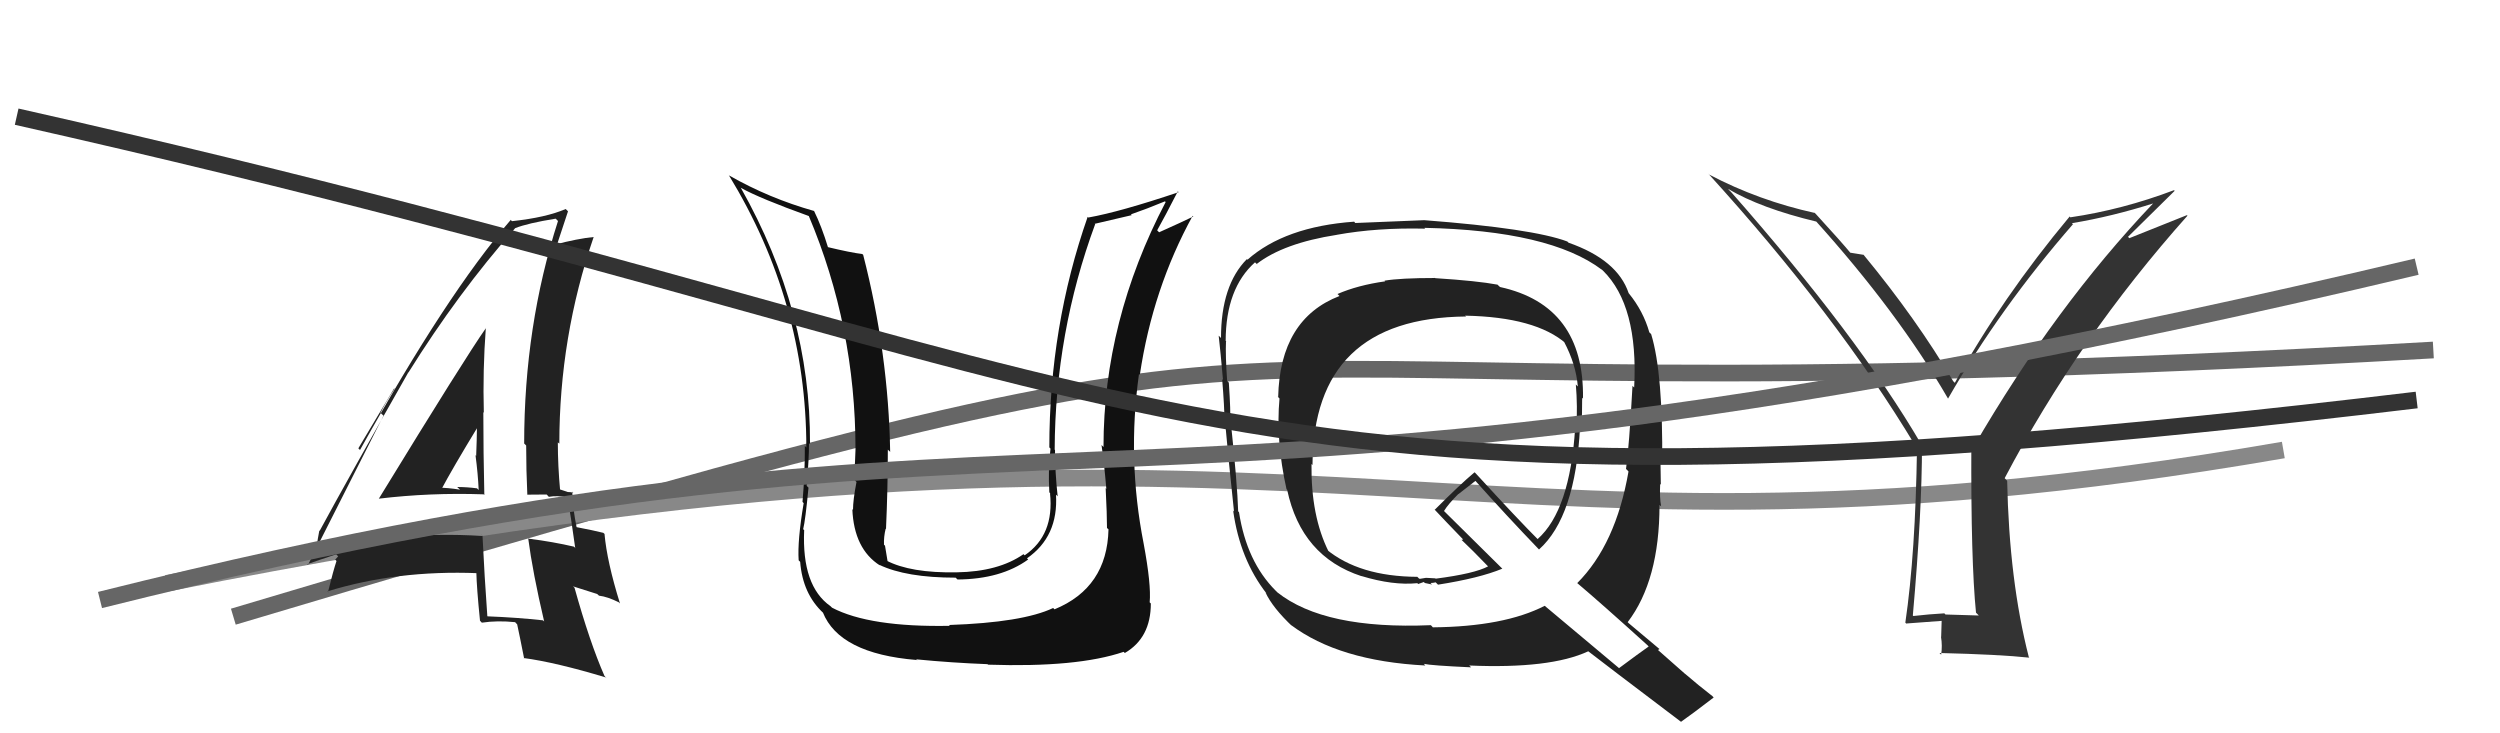 <svg xmlns="http://www.w3.org/2000/svg" width="150" height="44" viewBox="0,0,150,44"><path d="M14 37 C91 14,59 26,146 21" stroke="#666" fill="none"/><path d="M10 35 C80 21,85 36,137 27" stroke="#888" fill="none"/><path fill="#222" d="M86.04 16.61L86.01 16.59L86.11 16.68Q84.02 16.68 83.07 16.84L83.10 16.87L83.11 16.88Q81.47 17.11 80.25 17.64L80.36 17.75L80.37 17.76Q76.80 19.14 76.69 23.82L76.62 23.75L76.77 23.91Q76.54 26.42 77.19 29.35L77.17 29.33L77.23 29.39Q78.08 33.39 81.69 34.57L81.80 34.68L81.68 34.56Q83.59 35.14 85.04 34.99L85.09 35.04L85.43 34.92L85.49 34.98Q85.73 35.03 85.92 35.07L85.90 35.05L85.83 34.98Q85.98 34.98 86.14 34.94L86.31 35.11L86.28 35.08Q88.77 34.69 90.14 34.12L90.22 34.20L86.72 30.74L86.64 30.66Q86.89 30.25 87.50 29.64L87.50 29.65L88.53 28.85L88.46 28.78Q90.37 30.92 92.35 32.98L92.32 32.94L92.34 32.97Q94.53 31.01 94.80 25.64L94.90 25.74L94.89 25.73Q94.93 24.78 94.93 23.86L95.01 23.95L94.98 23.91Q95.06 18.33 90.00 17.22L89.87 17.10L89.86 17.08Q88.63 16.85 86.12 16.69ZM98.85 38.72L98.80 38.66L98.92 38.79Q98.32 39.21 97.14 40.09L97.11 40.06L92.66 36.33L92.68 36.35Q90.24 37.60 85.97 37.64L85.91 37.57L85.85 37.51Q79.46 37.78 76.64 35.54L76.51 35.41L76.54 35.44Q74.80 33.70 74.34 30.73L74.25 30.64L74.29 30.68Q74.24 29.03 73.86 25.45L73.67 25.26L73.81 25.40Q73.85 24.71 73.73 22.96L73.63 22.85L73.63 22.86Q73.52 21.34 73.56 20.46L73.62 20.52L73.54 20.45Q73.55 17.30 75.30 15.74L75.47 15.90L75.40 15.84Q77.01 14.59 80.21 14.09L80.06 13.95L80.20 14.09Q82.62 13.65 85.51 13.72L85.46 13.67L85.45 13.67Q93.00 13.83 96.12 16.19L96.06 16.13L96.18 16.24Q98.31 18.34 98.05 23.25L98.03 23.23L97.95 23.15Q97.75 26.81 97.56 28.14L97.61 28.18L97.71 28.29Q96.95 32.67 94.63 34.99L94.63 34.98L94.64 34.99Q96.05 36.18 98.79 38.66ZM93.99 14.44L93.99 14.44L94.04 14.49Q91.96 13.71 85.45 13.21L85.53 13.28L85.46 13.21Q84.10 13.26 81.32 13.38L81.29 13.35L81.25 13.30Q77.09 13.60 74.85 15.58L74.80 15.54L74.81 15.55Q73.26 17.12 73.26 20.28L73.27 20.29L73.12 20.14Q73.23 21.08 73.38 22.80L73.26 22.68L73.33 22.75Q73.47 24.45 73.47 25.33L73.51 25.36L73.51 25.36Q73.66 27.11 74.04 30.69L73.95 30.60L73.99 30.65Q74.40 33.57 76.00 35.62L75.90 35.52L75.93 35.55Q76.36 36.47 77.57 37.61L77.63 37.67L77.46 37.50Q80.34 39.66 85.52 39.93L85.43 39.83L85.42 39.83Q85.86 39.93 88.26 40.04L88.23 40.00L88.15 39.93Q93.01 40.14 95.29 39.08L95.31 39.09L95.26 39.05Q96.13 39.73 100.85 43.30L100.79 43.24L100.86 43.31Q101.53 42.84 102.82 41.85L102.68 41.70L102.71 41.74Q101.92 41.13 101.12 40.44L101.09 40.42L99.48 39.00L99.57 38.94L99.59 38.96Q98.94 38.42 97.72 37.39L97.74 37.41L97.66 37.33Q99.57 34.83 99.57 30.30L99.59 30.31L99.67 30.39Q99.57 29.88 99.61 29.04L99.78 29.21L99.65 29.08Q99.63 28.19 99.63 27.77L99.76 27.90L99.73 27.87Q99.79 22.41 99.07 20.05L98.99 19.97L98.96 19.94Q98.60 18.67 97.73 17.60L97.75 17.62L97.72 17.59Q97.05 15.59 94.11 14.56ZM88.07 19.10L88.01 19.04L87.91 18.94Q92.14 19.02 93.97 20.62L93.93 20.58L93.84 20.50Q94.56 21.86 94.67 23.19L94.55 23.07L94.55 23.07Q94.66 24.36 94.58 25.73L94.65 25.80L94.51 25.66Q94.20 30.63 92.25 32.35L92.35 32.44L92.36 32.45Q91.07 31.16 88.56 28.42L88.49 28.35L88.47 28.34Q87.64 29.03 86.08 30.59L86.05 30.55L86.08 30.58Q86.65 31.19 87.79 32.37L87.79 32.37L87.69 32.39L87.68 32.38Q88.30 32.96 89.33 34.03L89.37 34.07L89.29 33.98Q88.47 34.42 86.14 34.72L86.12 34.70L85.56 34.67L85.19 34.73L85.14 34.71L85.04 34.61Q81.55 34.59 79.57 32.95L79.72 33.10L79.72 33.10Q78.65 30.96 78.69 27.84L78.64 27.79L78.75 27.90Q78.79 19.07 87.96 18.99Z"/><path fill="#222" d="M22.86 30.05L22.67 29.86L22.73 29.92Q25.82 29.55 29.02 29.66L28.95 29.59L29.06 29.70Q29.00 27.13 29.00 24.73L29.10 24.83L29.03 24.76Q28.96 22.22 29.15 19.67L29.30 19.81L29.16 19.68Q27.95 21.39 22.73 29.92ZM32.71 37.35L32.66 37.30L32.58 37.22Q31.04 37.05 29.25 36.98L29.21 36.93L29.24 36.97Q29.07 34.62 28.95 32.14L28.81 32.00L28.96 32.16Q23.48 31.81 18.76 33.22L18.94 33.40L18.94 33.40Q18.97 32.82 19.16 31.83L19.15 31.82L19.18 31.85Q20.92 28.64 24.49 22.36L24.44 22.30L24.50 22.36Q27.48 17.58 30.91 13.69L30.81 13.60L30.91 13.69Q31.66 13.39 33.34 13.12L33.37 13.15L33.48 13.26Q31.45 19.57 31.45 26.61L31.47 26.63L31.57 26.73Q31.57 28.21 31.64 29.70L31.63 29.68L32.80 29.67L32.93 29.81Q33.42 29.72 34.03 29.84L34.00 29.81L34.06 29.87Q34.24 30.92 34.51 32.86L34.55 32.91L34.44 32.80Q33.20 32.51 31.72 32.32L31.73 32.33L31.69 32.29Q31.96 34.35 32.65 37.29ZM34.24 29.40L34.38 29.54L34.40 29.56Q34.24 29.52 34.05 29.52L34.04 29.51L33.49 29.33L33.61 29.46Q33.47 27.94 33.47 26.54L33.48 26.55L33.56 26.62Q33.56 20.23 35.62 14.22L35.55 14.15L35.62 14.22Q34.68 14.31 33.23 14.69L33.22 14.67L33.37 14.83Q33.62 14.09 34.08 12.68L33.92 12.52L33.94 12.54Q32.77 13.05 30.72 13.27L30.55 13.11L30.64 13.20Q26.81 17.63 21.60 27.00L21.50 26.90L23.65 23.30L23.67 23.33Q23.10 24.20 22.83 24.77L23.01 24.94L18.48 33.89L18.44 33.85Q19.02 33.64 20.17 33.26L20.29 33.38L20.11 33.58L20.19 33.66Q19.99 34.26 19.68 35.52L19.74 35.57L19.65 35.48Q23.81 34.20 28.65 34.39L28.56 34.30L28.58 34.32Q28.60 35.26 28.80 37.24L28.77 37.21L28.91 37.36Q29.84 37.22 30.91 37.33L30.95 37.38L31.03 37.46Q31.18 38.15 31.45 39.52L31.42 39.48L31.41 39.48Q33.35 39.74 36.36 40.65L36.41 40.71L36.27 40.56Q35.38 38.53 34.47 35.26L34.38 35.18L35.83 35.64L35.94 35.74Q36.45 35.80 37.13 36.14L37.25 36.26L37.20 36.21Q36.42 33.71 36.27 32.03L36.33 32.09L36.20 31.97Q35.65 31.83 34.50 31.61L34.64 31.74L34.61 31.71Q34.34 30.38 34.34 29.50ZM26.29 29.29L26.36 29.37L26.44 29.44Q27.15 28.10 28.71 25.54L28.66 25.49L28.62 25.46Q28.61 26.40 28.57 27.35L28.69 27.47L28.53 27.31Q28.68 28.45 28.72 29.40L28.74 29.42L28.62 29.30Q28.01 29.22 27.43 29.22L27.54 29.32L27.60 29.38Q26.87 29.26 26.26 29.26Z"/><path fill="#111" d="M66.52 31.77L66.36 31.62L66.51 31.76Q66.43 35.26 63.27 36.56L63.27 36.56L63.19 36.48Q61.36 37.35 56.94 37.50L56.97 37.53L56.99 37.55Q52.17 37.64 49.92 36.46L49.90 36.44L49.83 36.37Q48.10 35.16 48.25 31.81L48.16 31.72L48.19 31.75Q48.32 31.24 48.51 29.26L48.43 29.18L48.40 29.15Q48.54 27.57 48.54 26.58L48.59 26.64L48.60 26.64Q48.64 18.69 44.45 11.27L44.43 11.25L44.47 11.28Q45.58 11.90 48.55 12.97L48.55 12.97L48.52 12.94Q51.33 19.59 51.33 26.98L51.39 27.03L51.33 26.98Q51.32 27.58 51.23 28.76L51.32 28.85L51.39 28.92Q51.18 29.99 51.18 30.60L51.25 30.66L51.14 30.55Q51.24 32.94 52.80 33.93L52.73 33.86L52.76 33.89Q54.37 34.66 57.34 34.66L57.39 34.71L57.45 34.77Q60.06 34.75 61.69 33.57L61.60 33.48L61.62 33.50Q63.51 32.19 63.36 29.68L63.28 29.60L63.46 29.78Q63.30 28.33 63.30 27.00L63.35 27.04L63.28 26.98Q63.31 19.96 65.71 13.45L65.68 13.43L67.90 12.91L67.86 12.86Q68.79 12.54 69.90 12.08L69.98 12.17L69.94 12.12Q66.21 19.25 66.21 26.82L66.13 26.74L66.09 26.70Q66.24 27.69 66.38 29.33L66.22 29.17L66.34 29.29Q66.42 30.88 66.42 31.68ZM68.55 32.55L68.50 32.50L68.62 32.62Q67.62 27.54 68.34 22.44L68.38 22.48L68.39 22.49Q69.16 17.32 71.56 12.95L71.52 12.91L71.60 12.99Q70.99 13.29 69.54 13.94L69.54 13.93L69.43 13.82Q69.87 13.04 70.67 11.48L70.58 11.40L70.72 11.53Q67.21 12.71 65.31 13.05L65.38 13.12L65.26 13.01Q62.96 19.58 62.96 26.85L62.97 26.85L63.03 26.92Q62.88 28.14 62.96 29.54L63.09 29.68L63.00 29.59Q63.27 32.10 61.48 33.32L61.47 33.31L61.41 33.25Q59.91 34.30 57.40 34.34L57.49 34.43L57.40 34.34Q54.63 34.39 53.18 33.63L53.22 33.67L53.26 33.71Q53.17 33.20 53.10 32.74L52.93 32.58L53.04 32.69Q53.02 32.21 53.14 31.72L53.15 31.73L53.16 31.74Q53.27 29.30 53.27 26.98L53.38 27.08L53.41 27.12Q53.31 21.20 51.79 15.29L51.77 15.27L51.73 15.24Q51.05 15.16 49.64 14.82L49.57 14.75L49.69 14.87Q49.29 13.56 48.84 12.65L48.85 12.66L48.85 12.66Q46.15 11.90 43.75 10.53L43.61 10.38L43.73 10.51Q48.38 18.13 48.38 26.85L48.37 26.84L48.29 26.75Q48.30 28.40 48.15 30.11L48.14 30.10L48.22 30.19Q47.84 32.44 47.92 33.62L47.91 33.61L48.01 33.71Q48.16 35.64 49.41 36.79L49.47 36.84L49.37 36.74Q50.36 39.22 55.00 39.60L55.07 39.66L54.97 39.56Q57.12 39.77 59.25 39.85L59.24 39.84L59.28 39.88Q64.64 40.06 67.42 39.11L67.35 39.04L67.49 39.18Q69.05 38.27 69.05 36.21L68.91 36.07L68.98 36.14Q69.08 35.09 68.62 32.62Z"/><path fill="#333" d="M118.74 36.94L118.73 36.93L116.73 36.87L116.66 36.80Q115.76 36.85 114.80 36.96L114.76 36.92L114.77 36.93Q115.32 30.71 115.32 26.71L115.34 26.73L115.29 26.68Q111.48 20.16 103.83 11.48L103.83 11.49L103.68 11.33Q105.65 12.50 109.00 13.30L108.93 13.23L108.83 13.13Q113.88 18.72 116.89 23.93L117.03 24.07L116.88 23.92Q120.00 18.48 124.38 13.45L124.40 13.48L124.32 13.39Q126.73 12.99 129.24 12.19L129.17 12.12L129.22 12.17Q123.30 18.39 118.42 26.80L118.29 26.67L118.28 26.66Q118.25 33.68 118.56 36.76ZM127.68 14.21L130.48 11.45L130.44 11.41Q127.35 12.58 124.22 13.04L124.19 13.00L124.18 12.99Q120.11 17.87 117.29 22.97L117.25 22.93L117.19 22.87Q115.00 19.15 111.80 15.27L111.88 15.34L111.82 15.29Q111.51 15.24 111.01 15.16L111.10 15.25L111.05 15.20Q110.49 14.52 108.96 12.85L108.85 12.74L108.90 12.78Q105.53 12.04 102.56 10.48L102.54 10.46L102.48 10.40Q110.18 18.86 114.94 26.78L114.99 26.83L115.02 26.86Q114.93 33.21 114.32 37.36L114.40 37.44L114.38 37.41Q115.09 37.36 116.53 37.25L116.50 37.22L116.47 38.21L116.46 38.20Q116.55 38.75 116.47 39.28L116.41 39.22L116.37 39.18Q120.01 39.27 121.76 39.46L121.80 39.50L121.73 39.43Q120.55 34.83 120.43 28.85L120.45 28.87L120.28 28.69Q124.70 20.29 131.25 12.94L131.21 12.91L127.76 14.29Z"/><path d="M6 36 C66 21,65 35,145 16" stroke="#666" fill="none"/><path d="M1 7 C72 23,70 33,145 24" stroke="#333" fill="none"/></svg>